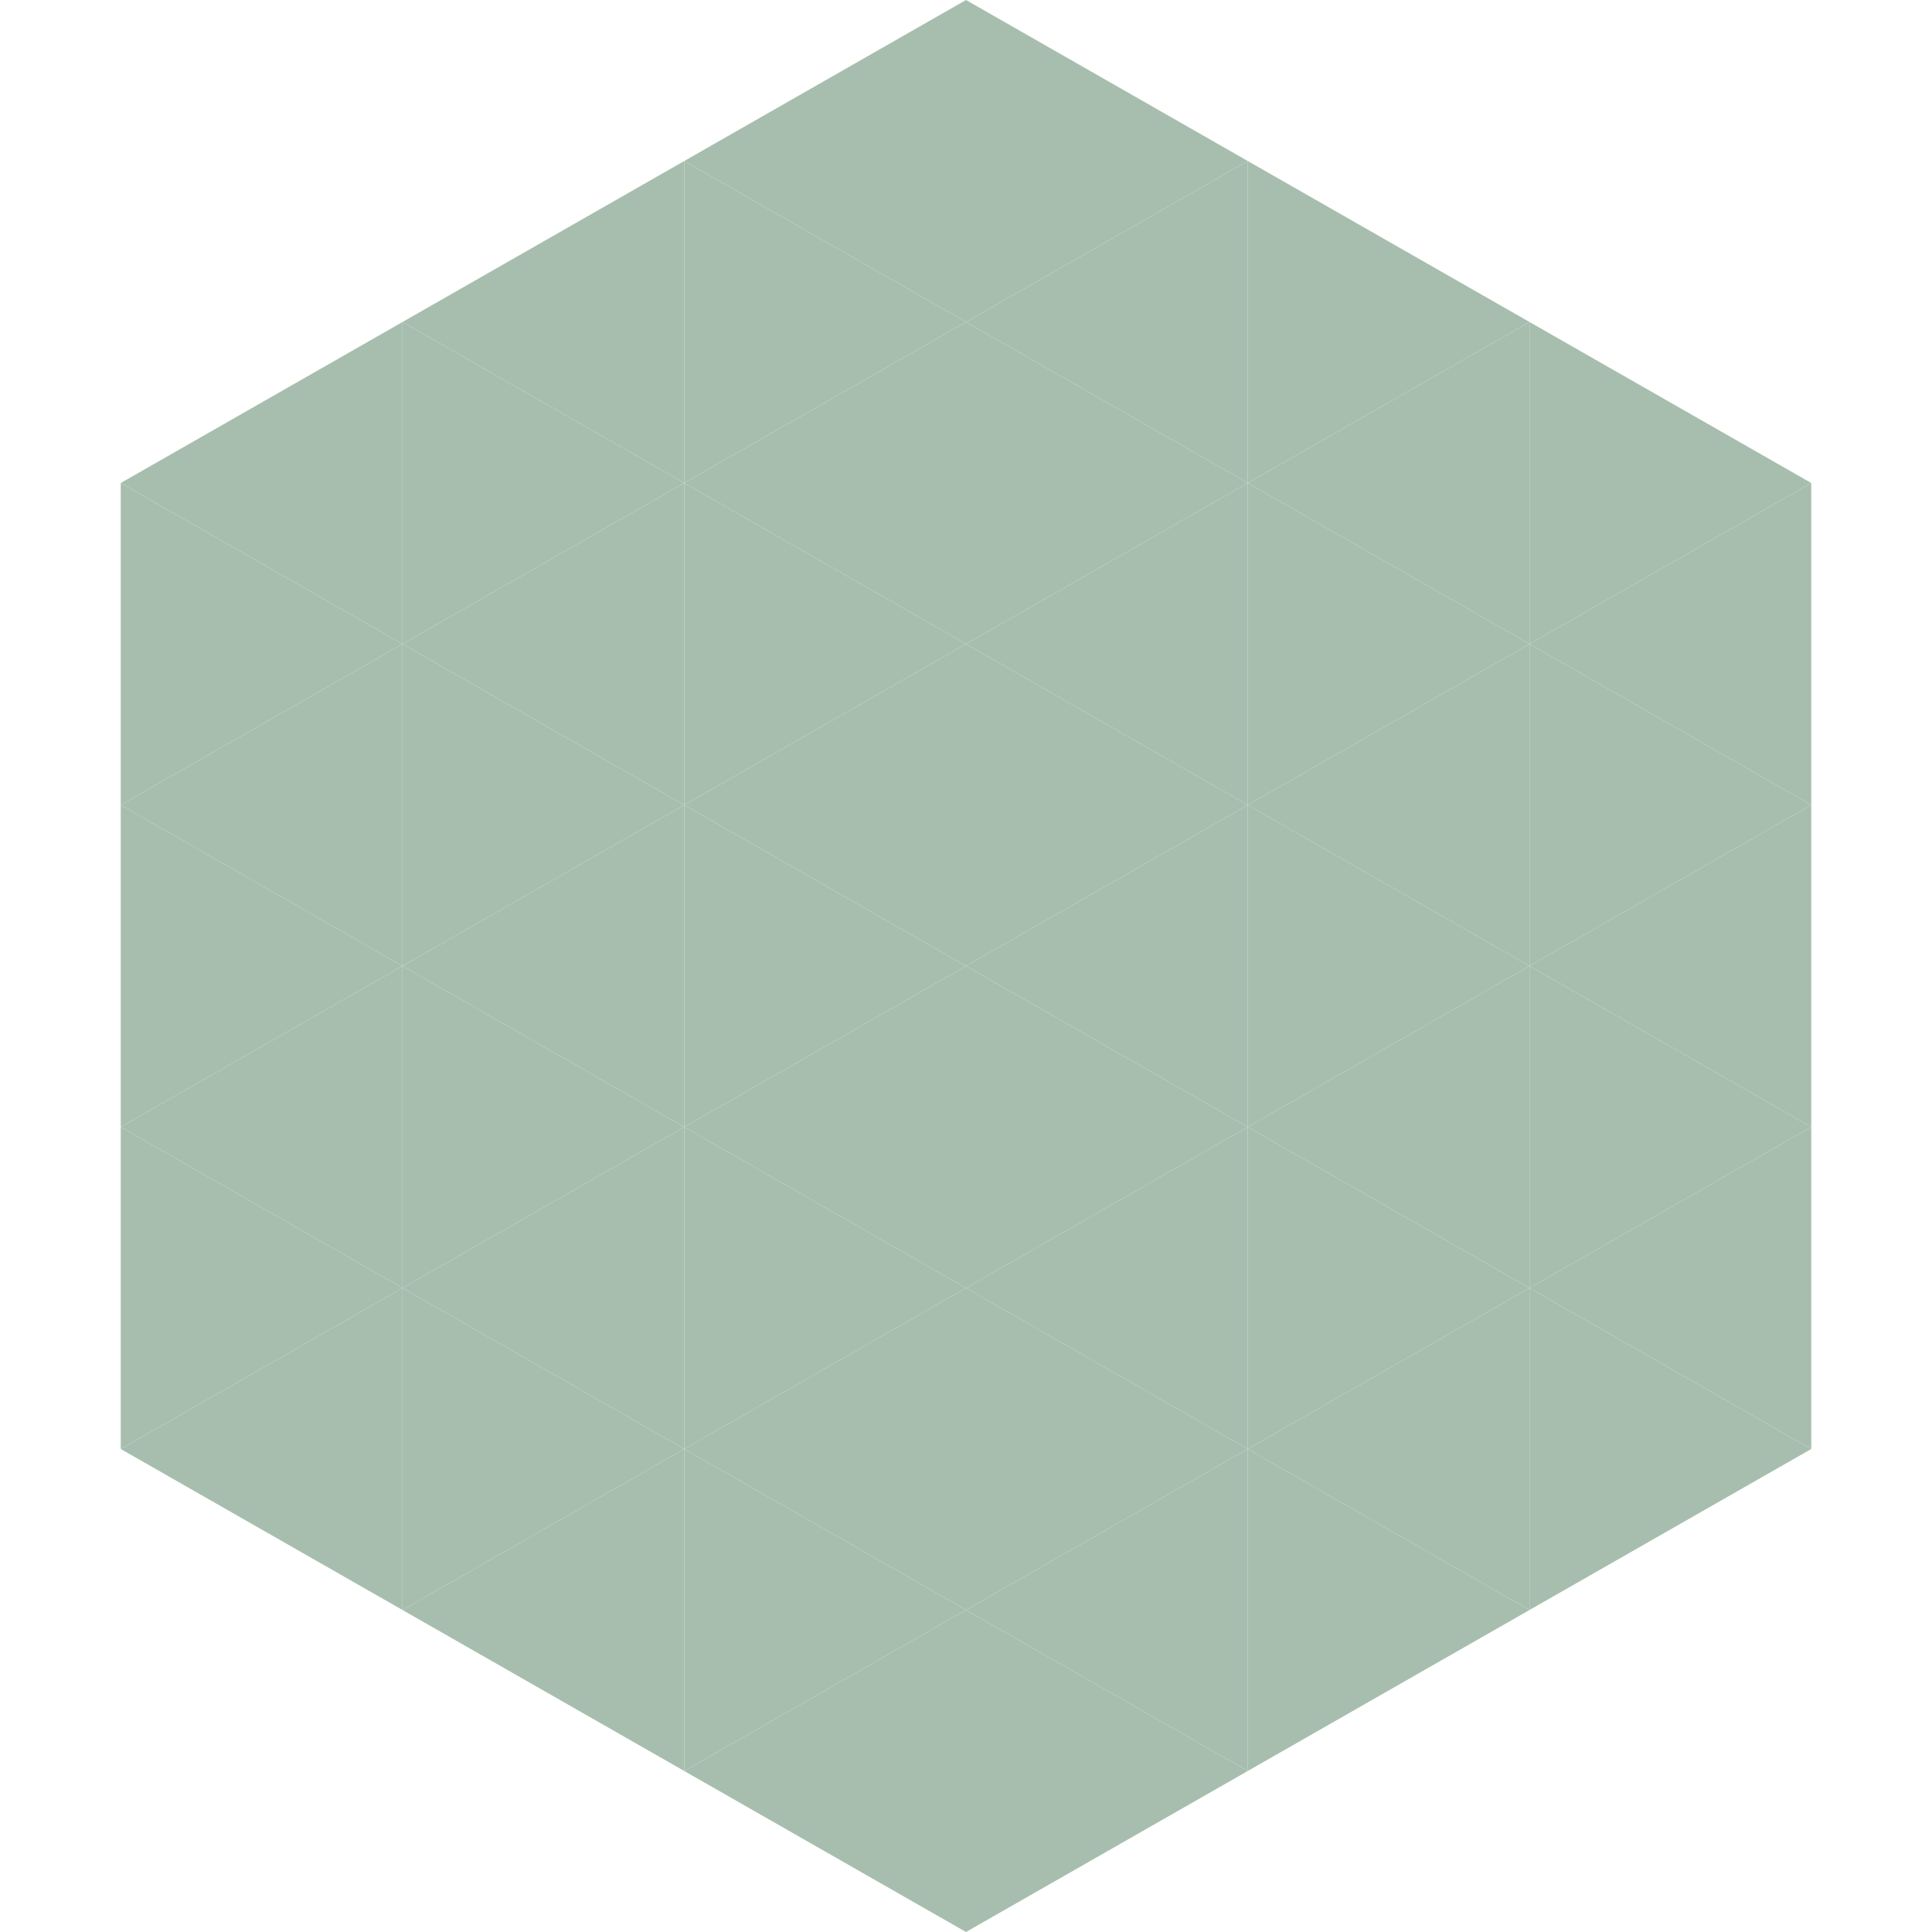 <?xml version="1.0"?>
<!-- Generated by SVGo -->
<svg width="240" height="240"
     xmlns="http://www.w3.org/2000/svg"
     xmlns:xlink="http://www.w3.org/1999/xlink">
<polygon points="50,40 15,60 50,80" style="fill:rgb(167,190,174)" />
<polygon points="190,40 225,60 190,80" style="fill:rgb(167,190,174)" />
<polygon points="15,60 50,80 15,100" style="fill:rgb(167,190,174)" />
<polygon points="225,60 190,80 225,100" style="fill:rgb(167,190,174)" />
<polygon points="50,80 15,100 50,120" style="fill:rgb(167,190,174)" />
<polygon points="190,80 225,100 190,120" style="fill:rgb(167,190,174)" />
<polygon points="15,100 50,120 15,140" style="fill:rgb(167,190,174)" />
<polygon points="225,100 190,120 225,140" style="fill:rgb(167,190,174)" />
<polygon points="50,120 15,140 50,160" style="fill:rgb(167,190,174)" />
<polygon points="190,120 225,140 190,160" style="fill:rgb(167,190,174)" />
<polygon points="15,140 50,160 15,180" style="fill:rgb(167,190,174)" />
<polygon points="225,140 190,160 225,180" style="fill:rgb(167,190,174)" />
<polygon points="50,160 15,180 50,200" style="fill:rgb(167,190,174)" />
<polygon points="190,160 225,180 190,200" style="fill:rgb(167,190,174)" />
<polygon points="15,180 50,200 15,220" style="fill:rgb(255,255,255); fill-opacity:0" />
<polygon points="225,180 190,200 225,220" style="fill:rgb(255,255,255); fill-opacity:0" />
<polygon points="50,0 85,20 50,40" style="fill:rgb(255,255,255); fill-opacity:0" />
<polygon points="190,0 155,20 190,40" style="fill:rgb(255,255,255); fill-opacity:0" />
<polygon points="85,20 50,40 85,60" style="fill:rgb(167,190,174)" />
<polygon points="155,20 190,40 155,60" style="fill:rgb(167,190,174)" />
<polygon points="50,40 85,60 50,80" style="fill:rgb(167,190,174)" />
<polygon points="190,40 155,60 190,80" style="fill:rgb(167,190,174)" />
<polygon points="85,60 50,80 85,100" style="fill:rgb(167,190,174)" />
<polygon points="155,60 190,80 155,100" style="fill:rgb(167,190,174)" />
<polygon points="50,80 85,100 50,120" style="fill:rgb(167,190,174)" />
<polygon points="190,80 155,100 190,120" style="fill:rgb(167,190,174)" />
<polygon points="85,100 50,120 85,140" style="fill:rgb(167,190,174)" />
<polygon points="155,100 190,120 155,140" style="fill:rgb(167,190,174)" />
<polygon points="50,120 85,140 50,160" style="fill:rgb(167,190,174)" />
<polygon points="190,120 155,140 190,160" style="fill:rgb(167,190,174)" />
<polygon points="85,140 50,160 85,180" style="fill:rgb(167,190,174)" />
<polygon points="155,140 190,160 155,180" style="fill:rgb(167,190,174)" />
<polygon points="50,160 85,180 50,200" style="fill:rgb(167,190,174)" />
<polygon points="190,160 155,180 190,200" style="fill:rgb(167,190,174)" />
<polygon points="85,180 50,200 85,220" style="fill:rgb(167,190,174)" />
<polygon points="155,180 190,200 155,220" style="fill:rgb(167,190,174)" />
<polygon points="120,0 85,20 120,40" style="fill:rgb(167,190,174)" />
<polygon points="120,0 155,20 120,40" style="fill:rgb(167,190,174)" />
<polygon points="85,20 120,40 85,60" style="fill:rgb(167,190,174)" />
<polygon points="155,20 120,40 155,60" style="fill:rgb(167,190,174)" />
<polygon points="120,40 85,60 120,80" style="fill:rgb(167,190,174)" />
<polygon points="120,40 155,60 120,80" style="fill:rgb(167,190,174)" />
<polygon points="85,60 120,80 85,100" style="fill:rgb(167,190,174)" />
<polygon points="155,60 120,80 155,100" style="fill:rgb(167,190,174)" />
<polygon points="120,80 85,100 120,120" style="fill:rgb(167,190,174)" />
<polygon points="120,80 155,100 120,120" style="fill:rgb(167,190,174)" />
<polygon points="85,100 120,120 85,140" style="fill:rgb(167,190,174)" />
<polygon points="155,100 120,120 155,140" style="fill:rgb(167,190,174)" />
<polygon points="120,120 85,140 120,160" style="fill:rgb(167,190,174)" />
<polygon points="120,120 155,140 120,160" style="fill:rgb(167,190,174)" />
<polygon points="85,140 120,160 85,180" style="fill:rgb(167,190,174)" />
<polygon points="155,140 120,160 155,180" style="fill:rgb(167,190,174)" />
<polygon points="120,160 85,180 120,200" style="fill:rgb(167,190,174)" />
<polygon points="120,160 155,180 120,200" style="fill:rgb(167,190,174)" />
<polygon points="85,180 120,200 85,220" style="fill:rgb(167,190,174)" />
<polygon points="155,180 120,200 155,220" style="fill:rgb(167,190,174)" />
<polygon points="120,200 85,220 120,240" style="fill:rgb(167,190,174)" />
<polygon points="120,200 155,220 120,240" style="fill:rgb(167,190,174)" />
<polygon points="85,220 120,240 85,260" style="fill:rgb(255,255,255); fill-opacity:0" />
<polygon points="155,220 120,240 155,260" style="fill:rgb(255,255,255); fill-opacity:0" />
</svg>
